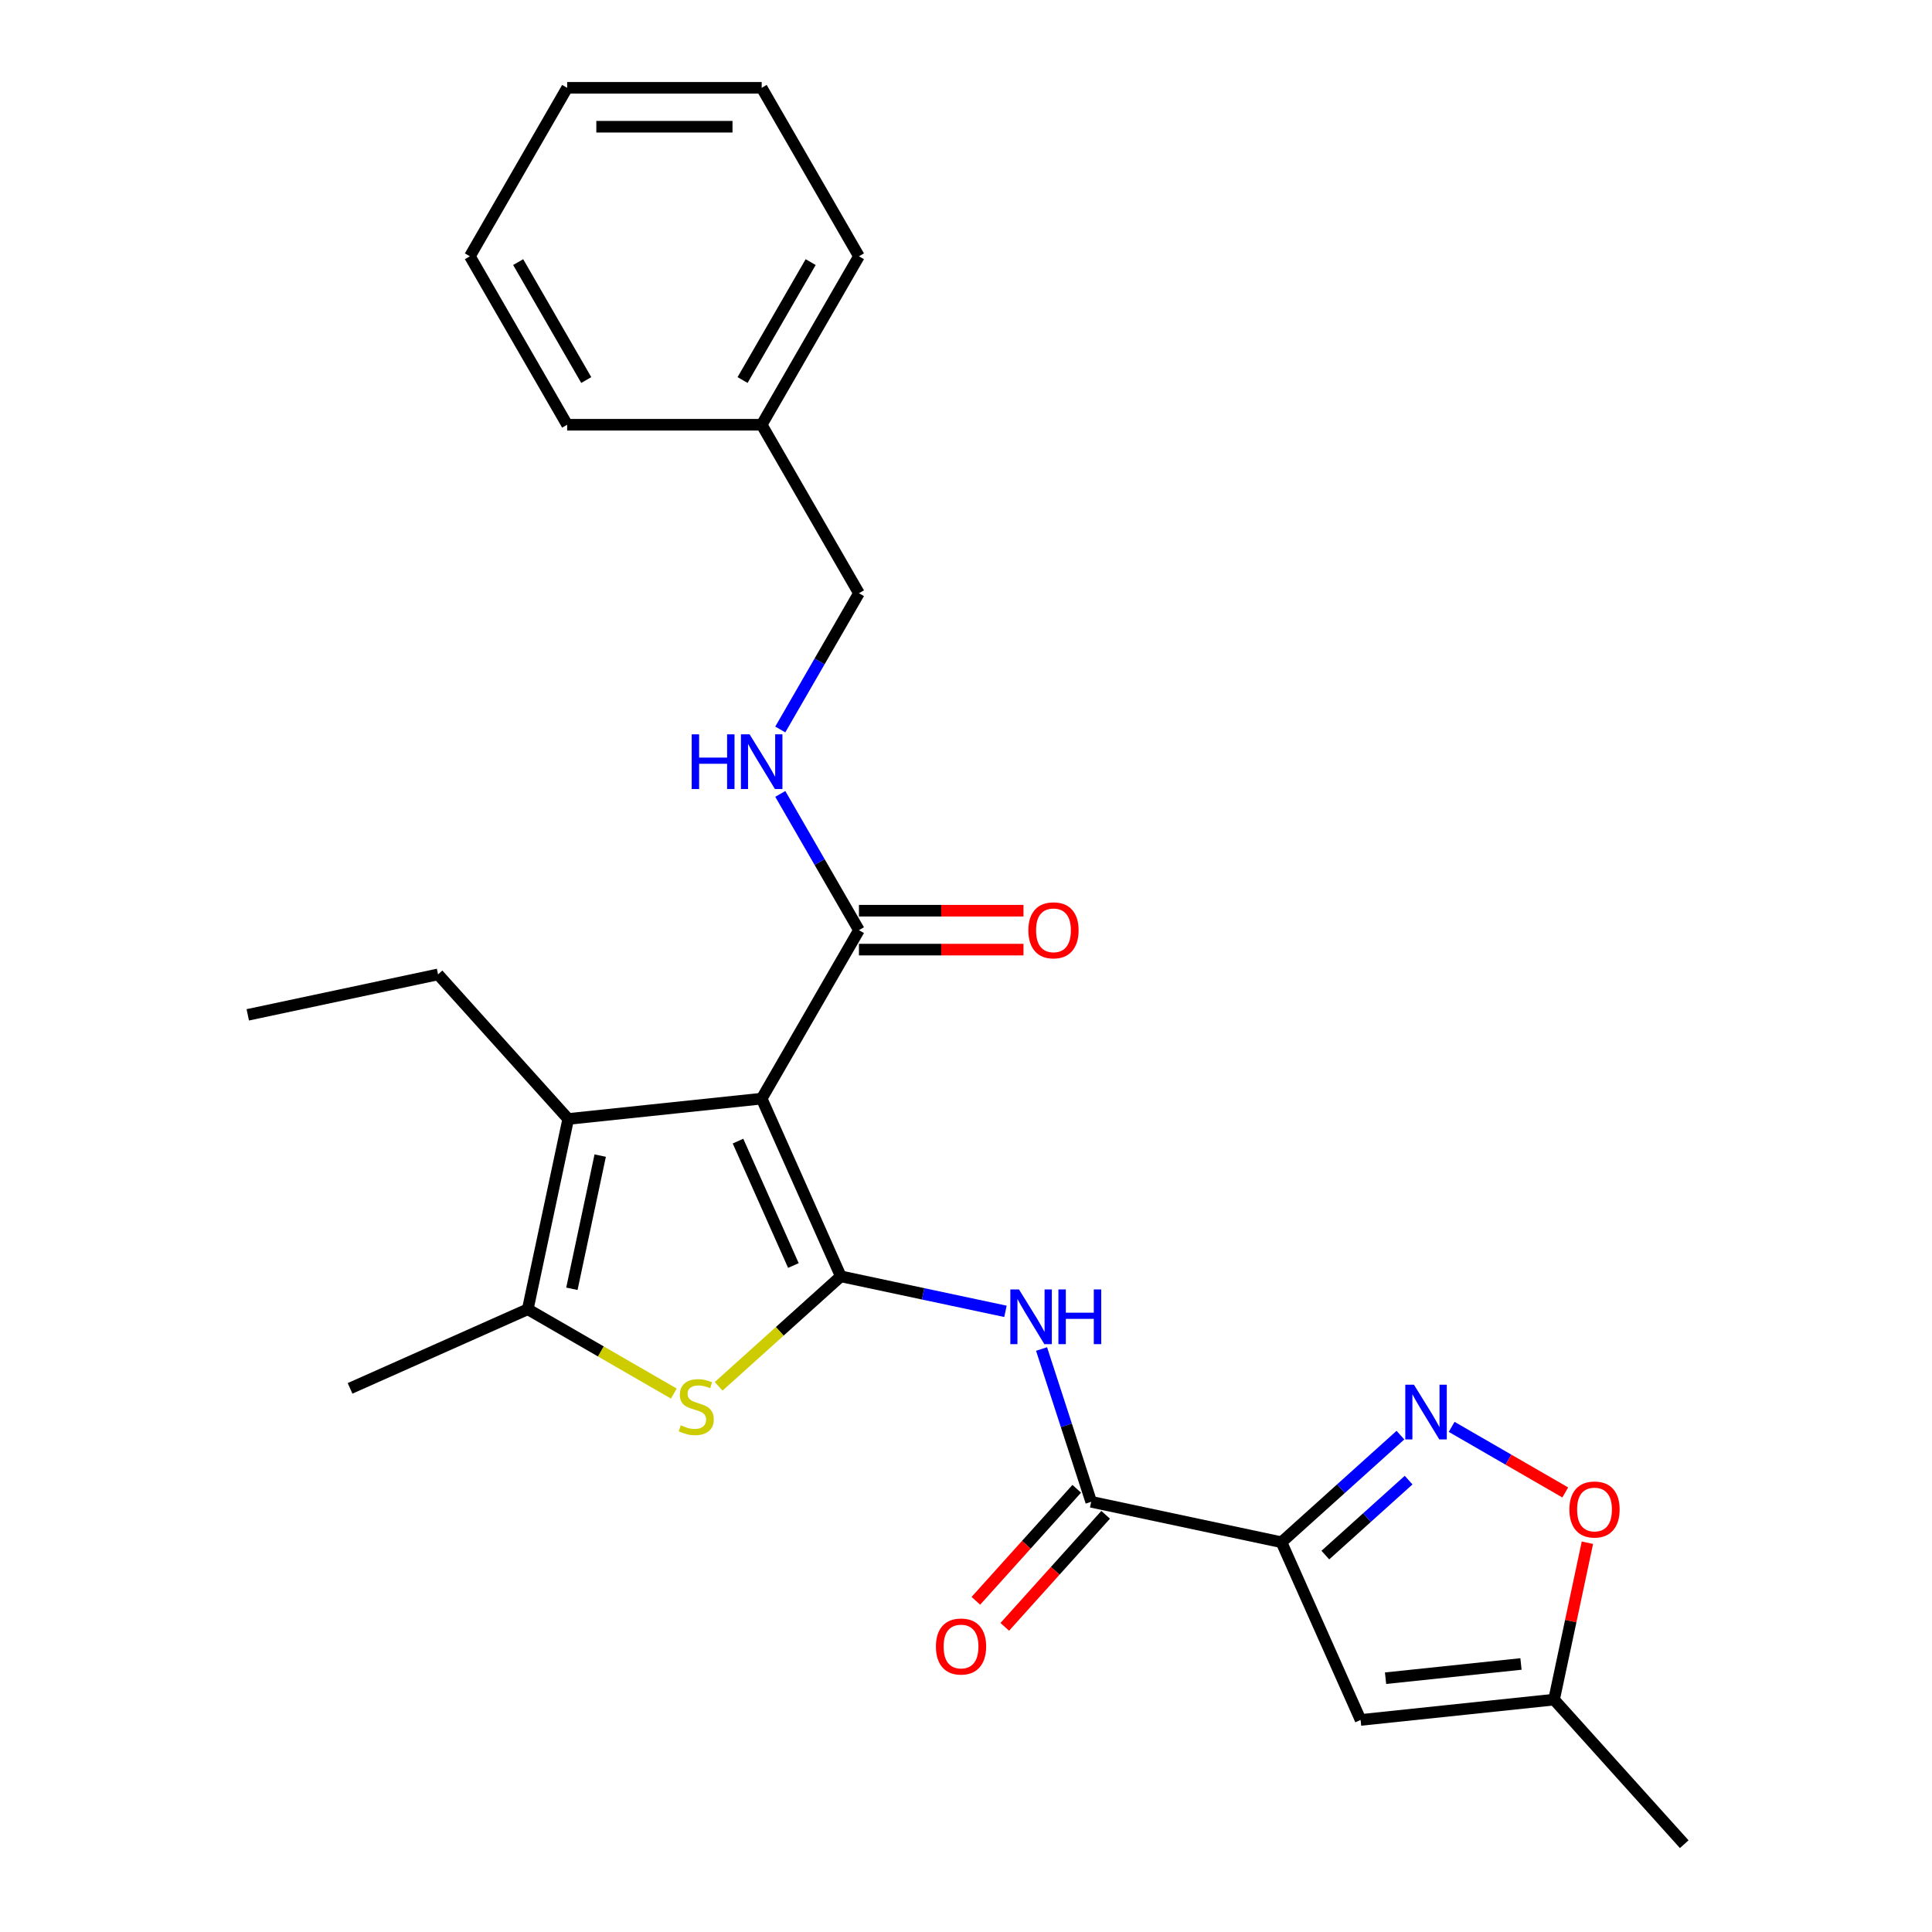 <?xml version='1.0' encoding='iso-8859-1'?>
<svg version='1.1' baseProfile='full'
              xmlns='http://www.w3.org/2000/svg'
                      xmlns:rdkit='http://www.rdkit.org/xml'
                      xmlns:xlink='http://www.w3.org/1999/xlink'
                  xml:space='preserve'
width='1000px' height='1000px' viewBox='0 0 1000 1000'>
<!-- END OF HEADER -->
<rect style='opacity:1.0;fill:#FFFFFF;stroke:none' width='1000' height='1000' x='0' y='0'> </rect>
<path class='bond-0' d='M 435.199,660.631 L 394.245,568.648' style='fill:none;fill-rule:evenodd;stroke:#000000;stroke-width:6px;stroke-linecap:butt;stroke-linejoin:miter;stroke-opacity:1' />
<path class='bond-0' d='M 410.659,655.025 L 381.991,590.636' style='fill:none;fill-rule:evenodd;stroke:#000000;stroke-width:6px;stroke-linecap:butt;stroke-linejoin:miter;stroke-opacity:1' />
<path class='bond-2' d='M 435.199,660.631 L 403.584,689.097' style='fill:none;fill-rule:evenodd;stroke:#000000;stroke-width:6px;stroke-linecap:butt;stroke-linejoin:miter;stroke-opacity:1' />
<path class='bond-2' d='M 403.584,689.097 L 371.97,717.563' style='fill:none;fill-rule:evenodd;stroke:#CCCC00;stroke-width:6px;stroke-linecap:butt;stroke-linejoin:miter;stroke-opacity:1' />
<path class='bond-4' d='M 435.199,660.631 L 477.814,669.69' style='fill:none;fill-rule:evenodd;stroke:#000000;stroke-width:6px;stroke-linecap:butt;stroke-linejoin:miter;stroke-opacity:1' />
<path class='bond-4' d='M 477.814,669.69 L 520.43,678.748' style='fill:none;fill-rule:evenodd;stroke:#0000FF;stroke-width:6px;stroke-linecap:butt;stroke-linejoin:miter;stroke-opacity:1' />
<path class='bond-3' d='M 394.245,568.648 L 294.108,579.173' style='fill:none;fill-rule:evenodd;stroke:#000000;stroke-width:6px;stroke-linecap:butt;stroke-linejoin:miter;stroke-opacity:1' />
<path class='bond-9' d='M 394.245,568.648 L 444.589,481.449' style='fill:none;fill-rule:evenodd;stroke:#000000;stroke-width:6px;stroke-linecap:butt;stroke-linejoin:miter;stroke-opacity:1' />
<path class='bond-1' d='M 663.29,798.26 L 564.801,777.326' style='fill:none;fill-rule:evenodd;stroke:#000000;stroke-width:6px;stroke-linecap:butt;stroke-linejoin:miter;stroke-opacity:1' />
<path class='bond-5' d='M 663.29,798.26 L 694.074,770.542' style='fill:none;fill-rule:evenodd;stroke:#000000;stroke-width:6px;stroke-linecap:butt;stroke-linejoin:miter;stroke-opacity:1' />
<path class='bond-5' d='M 694.074,770.542 L 724.859,742.824' style='fill:none;fill-rule:evenodd;stroke:#0000FF;stroke-width:6px;stroke-linecap:butt;stroke-linejoin:miter;stroke-opacity:1' />
<path class='bond-5' d='M 686,804.91 L 707.549,785.507' style='fill:none;fill-rule:evenodd;stroke:#000000;stroke-width:6px;stroke-linecap:butt;stroke-linejoin:miter;stroke-opacity:1' />
<path class='bond-5' d='M 707.549,785.507 L 729.098,766.104' style='fill:none;fill-rule:evenodd;stroke:#0000FF;stroke-width:6px;stroke-linecap:butt;stroke-linejoin:miter;stroke-opacity:1' />
<path class='bond-8' d='M 663.29,798.26 L 704.243,890.244' style='fill:none;fill-rule:evenodd;stroke:#000000;stroke-width:6px;stroke-linecap:butt;stroke-linejoin:miter;stroke-opacity:1' />
<path class='bond-6' d='M 348.775,721.309 L 310.974,699.485' style='fill:none;fill-rule:evenodd;stroke:#CCCC00;stroke-width:6px;stroke-linecap:butt;stroke-linejoin:miter;stroke-opacity:1' />
<path class='bond-6' d='M 310.974,699.485 L 273.174,677.661' style='fill:none;fill-rule:evenodd;stroke:#000000;stroke-width:6px;stroke-linecap:butt;stroke-linejoin:miter;stroke-opacity:1' />
<path class='bond-16' d='M 294.108,579.173 L 226.734,504.346' style='fill:none;fill-rule:evenodd;stroke:#000000;stroke-width:6px;stroke-linecap:butt;stroke-linejoin:miter;stroke-opacity:1' />
<path class='bond-26' d='M 294.108,579.173 L 273.174,677.661' style='fill:none;fill-rule:evenodd;stroke:#000000;stroke-width:6px;stroke-linecap:butt;stroke-linejoin:miter;stroke-opacity:1' />
<path class='bond-26' d='M 310.665,598.133 L 296.011,667.074' style='fill:none;fill-rule:evenodd;stroke:#000000;stroke-width:6px;stroke-linecap:butt;stroke-linejoin:miter;stroke-opacity:1' />
<path class='bond-7' d='M 539.106,698.243 L 551.954,737.785' style='fill:none;fill-rule:evenodd;stroke:#0000FF;stroke-width:6px;stroke-linecap:butt;stroke-linejoin:miter;stroke-opacity:1' />
<path class='bond-7' d='M 551.954,737.785 L 564.801,777.326' style='fill:none;fill-rule:evenodd;stroke:#000000;stroke-width:6px;stroke-linecap:butt;stroke-linejoin:miter;stroke-opacity:1' />
<path class='bond-10' d='M 751.373,738.541 L 780.777,755.517' style='fill:none;fill-rule:evenodd;stroke:#0000FF;stroke-width:6px;stroke-linecap:butt;stroke-linejoin:miter;stroke-opacity:1' />
<path class='bond-10' d='M 780.777,755.517 L 810.18,772.493' style='fill:none;fill-rule:evenodd;stroke:#FF0000;stroke-width:6px;stroke-linecap:butt;stroke-linejoin:miter;stroke-opacity:1' />
<path class='bond-17' d='M 273.174,677.661 L 181.19,718.615' style='fill:none;fill-rule:evenodd;stroke:#000000;stroke-width:6px;stroke-linecap:butt;stroke-linejoin:miter;stroke-opacity:1' />
<path class='bond-13' d='M 557.319,770.589 L 531.212,799.583' style='fill:none;fill-rule:evenodd;stroke:#000000;stroke-width:6px;stroke-linecap:butt;stroke-linejoin:miter;stroke-opacity:1' />
<path class='bond-13' d='M 531.212,799.583 L 505.105,828.578' style='fill:none;fill-rule:evenodd;stroke:#FF0000;stroke-width:6px;stroke-linecap:butt;stroke-linejoin:miter;stroke-opacity:1' />
<path class='bond-13' d='M 572.284,784.064 L 546.177,813.058' style='fill:none;fill-rule:evenodd;stroke:#000000;stroke-width:6px;stroke-linecap:butt;stroke-linejoin:miter;stroke-opacity:1' />
<path class='bond-13' d='M 546.177,813.058 L 520.07,842.053' style='fill:none;fill-rule:evenodd;stroke:#FF0000;stroke-width:6px;stroke-linecap:butt;stroke-linejoin:miter;stroke-opacity:1' />
<path class='bond-11' d='M 704.243,890.244 L 804.38,879.719' style='fill:none;fill-rule:evenodd;stroke:#000000;stroke-width:6px;stroke-linecap:butt;stroke-linejoin:miter;stroke-opacity:1' />
<path class='bond-11' d='M 717.159,868.638 L 787.255,861.271' style='fill:none;fill-rule:evenodd;stroke:#000000;stroke-width:6px;stroke-linecap:butt;stroke-linejoin:miter;stroke-opacity:1' />
<path class='bond-12' d='M 444.589,481.449 L 424.231,446.188' style='fill:none;fill-rule:evenodd;stroke:#000000;stroke-width:6px;stroke-linecap:butt;stroke-linejoin:miter;stroke-opacity:1' />
<path class='bond-12' d='M 424.231,446.188 L 403.873,410.927' style='fill:none;fill-rule:evenodd;stroke:#0000FF;stroke-width:6px;stroke-linecap:butt;stroke-linejoin:miter;stroke-opacity:1' />
<path class='bond-14' d='M 444.589,491.518 L 487.175,491.518' style='fill:none;fill-rule:evenodd;stroke:#000000;stroke-width:6px;stroke-linecap:butt;stroke-linejoin:miter;stroke-opacity:1' />
<path class='bond-14' d='M 487.175,491.518 L 529.761,491.518' style='fill:none;fill-rule:evenodd;stroke:#FF0000;stroke-width:6px;stroke-linecap:butt;stroke-linejoin:miter;stroke-opacity:1' />
<path class='bond-14' d='M 444.589,471.38 L 487.175,471.38' style='fill:none;fill-rule:evenodd;stroke:#000000;stroke-width:6px;stroke-linecap:butt;stroke-linejoin:miter;stroke-opacity:1' />
<path class='bond-14' d='M 487.175,471.38 L 529.761,471.38' style='fill:none;fill-rule:evenodd;stroke:#FF0000;stroke-width:6px;stroke-linecap:butt;stroke-linejoin:miter;stroke-opacity:1' />
<path class='bond-27' d='M 821.642,798.508 L 813.011,839.114' style='fill:none;fill-rule:evenodd;stroke:#FF0000;stroke-width:6px;stroke-linecap:butt;stroke-linejoin:miter;stroke-opacity:1' />
<path class='bond-27' d='M 813.011,839.114 L 804.38,879.719' style='fill:none;fill-rule:evenodd;stroke:#000000;stroke-width:6px;stroke-linecap:butt;stroke-linejoin:miter;stroke-opacity:1' />
<path class='bond-19' d='M 804.38,879.719 L 871.754,954.545' style='fill:none;fill-rule:evenodd;stroke:#000000;stroke-width:6px;stroke-linecap:butt;stroke-linejoin:miter;stroke-opacity:1' />
<path class='bond-15' d='M 403.873,377.573 L 424.231,342.312' style='fill:none;fill-rule:evenodd;stroke:#0000FF;stroke-width:6px;stroke-linecap:butt;stroke-linejoin:miter;stroke-opacity:1' />
<path class='bond-15' d='M 424.231,342.312 L 444.589,307.051' style='fill:none;fill-rule:evenodd;stroke:#000000;stroke-width:6px;stroke-linecap:butt;stroke-linejoin:miter;stroke-opacity:1' />
<path class='bond-18' d='M 444.589,307.051 L 394.245,219.852' style='fill:none;fill-rule:evenodd;stroke:#000000;stroke-width:6px;stroke-linecap:butt;stroke-linejoin:miter;stroke-opacity:1' />
<path class='bond-22' d='M 226.734,504.346 L 128.246,525.281' style='fill:none;fill-rule:evenodd;stroke:#000000;stroke-width:6px;stroke-linecap:butt;stroke-linejoin:miter;stroke-opacity:1' />
<path class='bond-20' d='M 394.245,219.852 L 444.589,132.653' style='fill:none;fill-rule:evenodd;stroke:#000000;stroke-width:6px;stroke-linecap:butt;stroke-linejoin:miter;stroke-opacity:1' />
<path class='bond-20' d='M 384.357,196.704 L 419.598,135.664' style='fill:none;fill-rule:evenodd;stroke:#000000;stroke-width:6px;stroke-linecap:butt;stroke-linejoin:miter;stroke-opacity:1' />
<path class='bond-21' d='M 394.245,219.852 L 293.556,219.852' style='fill:none;fill-rule:evenodd;stroke:#000000;stroke-width:6px;stroke-linecap:butt;stroke-linejoin:miter;stroke-opacity:1' />
<path class='bond-24' d='M 444.589,132.653 L 394.245,45.455' style='fill:none;fill-rule:evenodd;stroke:#000000;stroke-width:6px;stroke-linecap:butt;stroke-linejoin:miter;stroke-opacity:1' />
<path class='bond-23' d='M 293.556,219.852 L 243.212,132.653' style='fill:none;fill-rule:evenodd;stroke:#000000;stroke-width:6px;stroke-linecap:butt;stroke-linejoin:miter;stroke-opacity:1' />
<path class='bond-23' d='M 303.444,196.704 L 268.203,135.664' style='fill:none;fill-rule:evenodd;stroke:#000000;stroke-width:6px;stroke-linecap:butt;stroke-linejoin:miter;stroke-opacity:1' />
<path class='bond-25' d='M 243.212,132.653 L 293.556,45.455' style='fill:none;fill-rule:evenodd;stroke:#000000;stroke-width:6px;stroke-linecap:butt;stroke-linejoin:miter;stroke-opacity:1' />
<path class='bond-28' d='M 394.245,45.455 L 293.556,45.455' style='fill:none;fill-rule:evenodd;stroke:#000000;stroke-width:6px;stroke-linecap:butt;stroke-linejoin:miter;stroke-opacity:1' />
<path class='bond-28' d='M 379.142,65.592 L 308.66,65.592' style='fill:none;fill-rule:evenodd;stroke:#000000;stroke-width:6px;stroke-linecap:butt;stroke-linejoin:miter;stroke-opacity:1' />
<path  class='atom-3' d='M 352.372 737.725
Q 352.692 737.845, 354.012 738.405
Q 355.332 738.965, 356.772 739.325
Q 358.252 739.645, 359.692 739.645
Q 362.372 739.645, 363.932 738.365
Q 365.492 737.045, 365.492 734.765
Q 365.492 733.205, 364.692 732.245
Q 363.932 731.285, 362.732 730.765
Q 361.532 730.245, 359.532 729.645
Q 357.012 728.885, 355.492 728.165
Q 354.012 727.445, 352.932 725.925
Q 351.892 724.405, 351.892 721.845
Q 351.892 718.285, 354.292 716.085
Q 356.732 713.885, 361.532 713.885
Q 364.812 713.885, 368.532 715.445
L 367.612 718.525
Q 364.212 717.125, 361.652 717.125
Q 358.892 717.125, 357.372 718.285
Q 355.852 719.405, 355.892 721.365
Q 355.892 722.885, 356.652 723.805
Q 357.452 724.725, 358.572 725.245
Q 359.732 725.765, 361.652 726.365
Q 364.212 727.165, 365.732 727.965
Q 367.252 728.765, 368.332 730.405
Q 369.452 732.005, 369.452 734.765
Q 369.452 738.685, 366.812 740.805
Q 364.212 742.885, 359.852 742.885
Q 357.332 742.885, 355.412 742.325
Q 353.532 741.805, 351.292 740.885
L 352.372 737.725
' fill='#CCCC00'/>
<path  class='atom-5' d='M 527.427 667.406
L 536.707 682.406
Q 537.627 683.886, 539.107 686.566
Q 540.587 689.246, 540.667 689.406
L 540.667 667.406
L 544.427 667.406
L 544.427 695.726
L 540.547 695.726
L 530.587 679.326
Q 529.427 677.406, 528.187 675.206
Q 526.987 673.006, 526.627 672.326
L 526.627 695.726
L 522.947 695.726
L 522.947 667.406
L 527.427 667.406
' fill='#0000FF'/>
<path  class='atom-5' d='M 547.827 667.406
L 551.667 667.406
L 551.667 679.446
L 566.147 679.446
L 566.147 667.406
L 569.987 667.406
L 569.987 695.726
L 566.147 695.726
L 566.147 682.646
L 551.667 682.646
L 551.667 695.726
L 547.827 695.726
L 547.827 667.406
' fill='#0000FF'/>
<path  class='atom-6' d='M 731.856 716.727
L 741.136 731.727
Q 742.056 733.207, 743.536 735.887
Q 745.016 738.567, 745.096 738.727
L 745.096 716.727
L 748.856 716.727
L 748.856 745.047
L 744.976 745.047
L 735.016 728.647
Q 733.856 726.727, 732.616 724.527
Q 731.416 722.327, 731.056 721.647
L 731.056 745.047
L 727.376 745.047
L 727.376 716.727
L 731.856 716.727
' fill='#0000FF'/>
<path  class='atom-11' d='M 812.315 781.311
Q 812.315 774.511, 815.675 770.711
Q 819.035 766.911, 825.315 766.911
Q 831.595 766.911, 834.955 770.711
Q 838.315 774.511, 838.315 781.311
Q 838.315 788.191, 834.915 792.111
Q 831.515 795.991, 825.315 795.991
Q 819.075 795.991, 815.675 792.111
Q 812.315 788.231, 812.315 781.311
M 825.315 792.791
Q 829.635 792.791, 831.955 789.911
Q 834.315 786.991, 834.315 781.311
Q 834.315 775.751, 831.955 772.951
Q 829.635 770.111, 825.315 770.111
Q 820.995 770.111, 818.635 772.911
Q 816.315 775.711, 816.315 781.311
Q 816.315 787.031, 818.635 789.911
Q 820.995 792.791, 825.315 792.791
' fill='#FF0000'/>
<path  class='atom-13' d='M 358.025 380.09
L 361.865 380.09
L 361.865 392.13
L 376.345 392.13
L 376.345 380.09
L 380.185 380.09
L 380.185 408.41
L 376.345 408.41
L 376.345 395.33
L 361.865 395.33
L 361.865 408.41
L 358.025 408.41
L 358.025 380.09
' fill='#0000FF'/>
<path  class='atom-13' d='M 387.985 380.09
L 397.265 395.09
Q 398.185 396.57, 399.665 399.25
Q 401.145 401.93, 401.225 402.09
L 401.225 380.09
L 404.985 380.09
L 404.985 408.41
L 401.105 408.41
L 391.145 392.01
Q 389.985 390.09, 388.745 387.89
Q 387.545 385.69, 387.185 385.01
L 387.185 408.41
L 383.505 408.41
L 383.505 380.09
L 387.985 380.09
' fill='#0000FF'/>
<path  class='atom-14' d='M 484.428 852.232
Q 484.428 845.432, 487.788 841.632
Q 491.148 837.832, 497.428 837.832
Q 503.708 837.832, 507.068 841.632
Q 510.428 845.432, 510.428 852.232
Q 510.428 859.112, 507.028 863.032
Q 503.628 866.912, 497.428 866.912
Q 491.188 866.912, 487.788 863.032
Q 484.428 859.152, 484.428 852.232
M 497.428 863.712
Q 501.748 863.712, 504.068 860.832
Q 506.428 857.912, 506.428 852.232
Q 506.428 846.672, 504.068 843.872
Q 501.748 841.032, 497.428 841.032
Q 493.108 841.032, 490.748 843.832
Q 488.428 846.632, 488.428 852.232
Q 488.428 857.952, 490.748 860.832
Q 493.108 863.712, 497.428 863.712
' fill='#FF0000'/>
<path  class='atom-15' d='M 532.278 481.529
Q 532.278 474.729, 535.638 470.929
Q 538.998 467.129, 545.278 467.129
Q 551.558 467.129, 554.918 470.929
Q 558.278 474.729, 558.278 481.529
Q 558.278 488.409, 554.878 492.329
Q 551.478 496.209, 545.278 496.209
Q 539.038 496.209, 535.638 492.329
Q 532.278 488.449, 532.278 481.529
M 545.278 493.009
Q 549.598 493.009, 551.918 490.129
Q 554.278 487.209, 554.278 481.529
Q 554.278 475.969, 551.918 473.169
Q 549.598 470.329, 545.278 470.329
Q 540.958 470.329, 538.598 473.129
Q 536.278 475.929, 536.278 481.529
Q 536.278 487.249, 538.598 490.129
Q 540.958 493.009, 545.278 493.009
' fill='#FF0000'/>
</svg>
